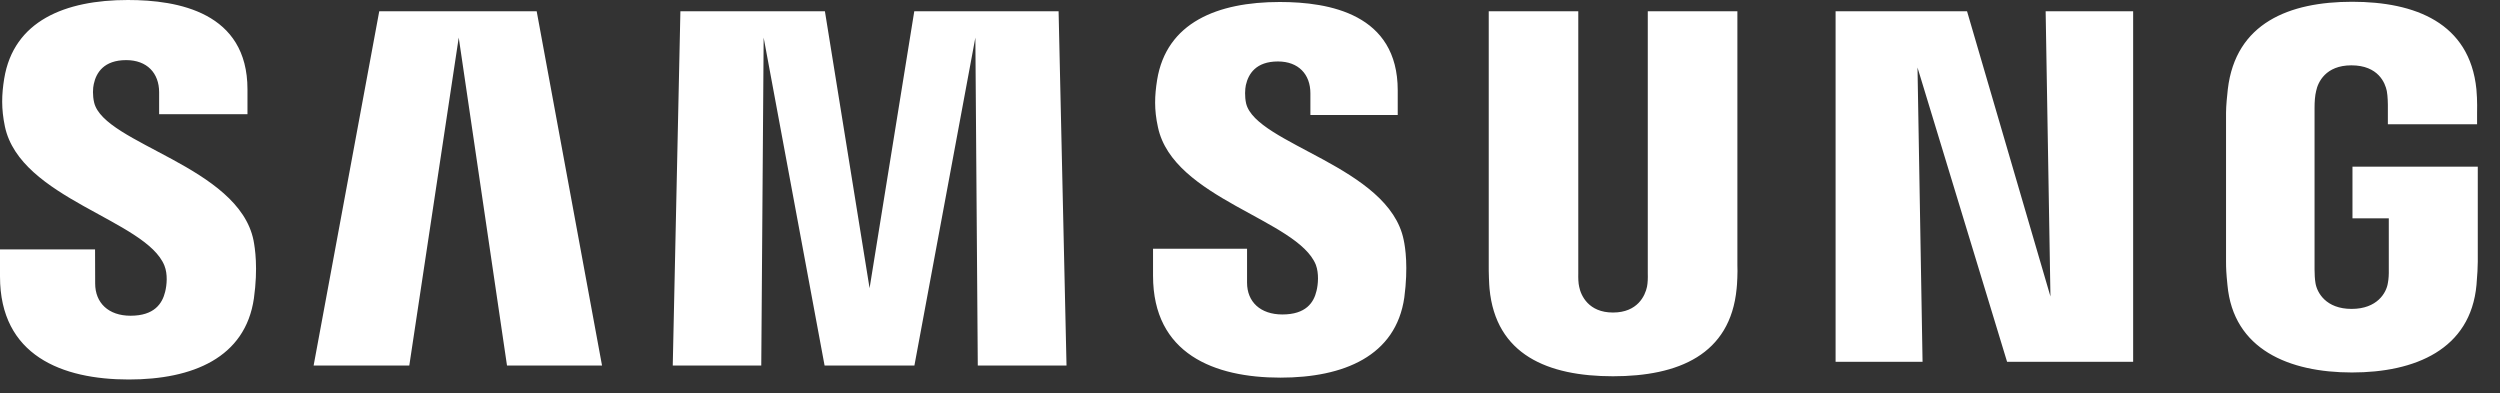 <svg width="89" height="14" viewBox="0 0 89 14" fill="none" xmlns="http://www.w3.org/2000/svg">
<rect x="0" y="0" width="89" height="14" fill="#333333" stroke="none"/>
<path d="M83.748 5.934V7.773H85.041V9.598C85.045 9.761 85.036 9.937 85.008 10.077C84.957 10.418 84.633 10.997 83.716 10.997C82.804 10.997 82.486 10.418 82.431 10.077C82.408 9.937 82.398 9.761 82.398 9.598V3.834C82.398 3.63 82.412 3.407 82.455 3.238C82.518 2.931 82.79 2.326 83.709 2.326C84.674 2.326 84.914 2.964 84.97 3.238C85.006 3.42 85.008 3.725 85.008 3.725V4.425H88.184V4.011C88.184 4.011 88.198 3.579 88.16 3.176C87.921 0.811 85.972 0.063 83.737 0.063C81.498 0.063 79.588 0.818 79.31 3.176C79.285 3.392 79.247 3.78 79.247 4.011V9.313C79.247 9.544 79.254 9.722 79.297 10.144C79.504 12.445 81.498 13.26 83.728 13.26C85.972 13.26 87.952 12.445 88.163 10.144C88.2 9.722 88.204 9.544 88.209 9.313V5.934H83.748ZM61.851 0.402H58.661V9.731C58.666 9.893 58.661 10.076 58.633 10.21C58.567 10.523 58.301 11.126 57.422 11.126C56.553 11.126 56.281 10.523 56.219 10.21C56.187 10.076 56.183 9.893 56.187 9.731V0.402H52.999V9.441C52.995 9.674 53.013 10.15 53.027 10.275C53.247 12.63 55.104 13.395 57.422 13.395C59.744 13.395 61.6 12.63 61.824 10.275C61.841 10.15 61.864 9.674 61.851 9.441V0.402ZM32.548 0.402L30.957 10.259L29.367 0.402H24.222L23.95 13.012H27.101L27.186 1.338L29.355 13.012H32.553L34.723 1.338L34.809 13.012H37.968L37.686 0.402H32.548ZM13.501 0.402L11.165 13.012H14.571L16.331 1.338L18.049 13.012H21.432L19.106 0.402H13.501ZM72.996 10.554L70.027 0.402H65.347V12.88H68.443L68.263 2.403L71.452 12.88H75.94V0.402H72.825L72.996 10.554ZM44.362 3.684C44.306 3.435 44.323 3.17 44.352 3.032C44.442 2.628 44.713 2.188 45.494 2.188C46.223 2.188 46.65 2.642 46.65 3.323V4.094H49.759V3.215C49.759 0.498 47.323 0.071 45.559 0.071C43.338 0.071 41.524 0.804 41.193 2.848C41.105 3.404 41.083 3.898 41.223 4.528C41.763 7.078 46.201 7.817 46.845 9.429C46.958 9.735 46.926 10.124 46.868 10.354C46.771 10.773 46.489 11.195 45.653 11.195C44.868 11.195 44.395 10.744 44.395 10.064L44.395 8.854H41.048V9.816C41.048 12.603 43.232 13.444 45.583 13.444C47.835 13.444 49.696 12.675 49.994 10.588C50.136 9.511 50.029 8.808 49.972 8.544C49.45 5.929 44.72 5.143 44.362 3.684ZM3.352 3.653C3.291 3.398 3.305 3.13 3.339 2.99C3.425 2.588 3.698 2.14 4.493 2.14C5.231 2.14 5.665 2.599 5.665 3.286V4.066H8.81V3.18C8.81 0.437 6.337 3.74587e-07 4.554 3.74587e-07C2.314 3.74587e-07 0.484 0.744 0.149 2.803C0.058 3.368 0.042 3.865 0.174 4.502C0.72 7.081 5.202 7.826 5.854 9.457C5.976 9.761 5.939 10.15 5.879 10.389C5.775 10.812 5.491 11.24 4.647 11.24C3.859 11.24 3.388 10.781 3.388 10.092L3.384 8.879H0V9.843C0 12.662 2.214 13.51 4.584 13.51C6.863 13.51 8.734 12.734 9.039 10.623C9.191 9.536 9.077 8.828 9.026 8.559C8.493 5.913 3.711 5.129 3.352 3.653Z" fill="white"/>
</svg>
